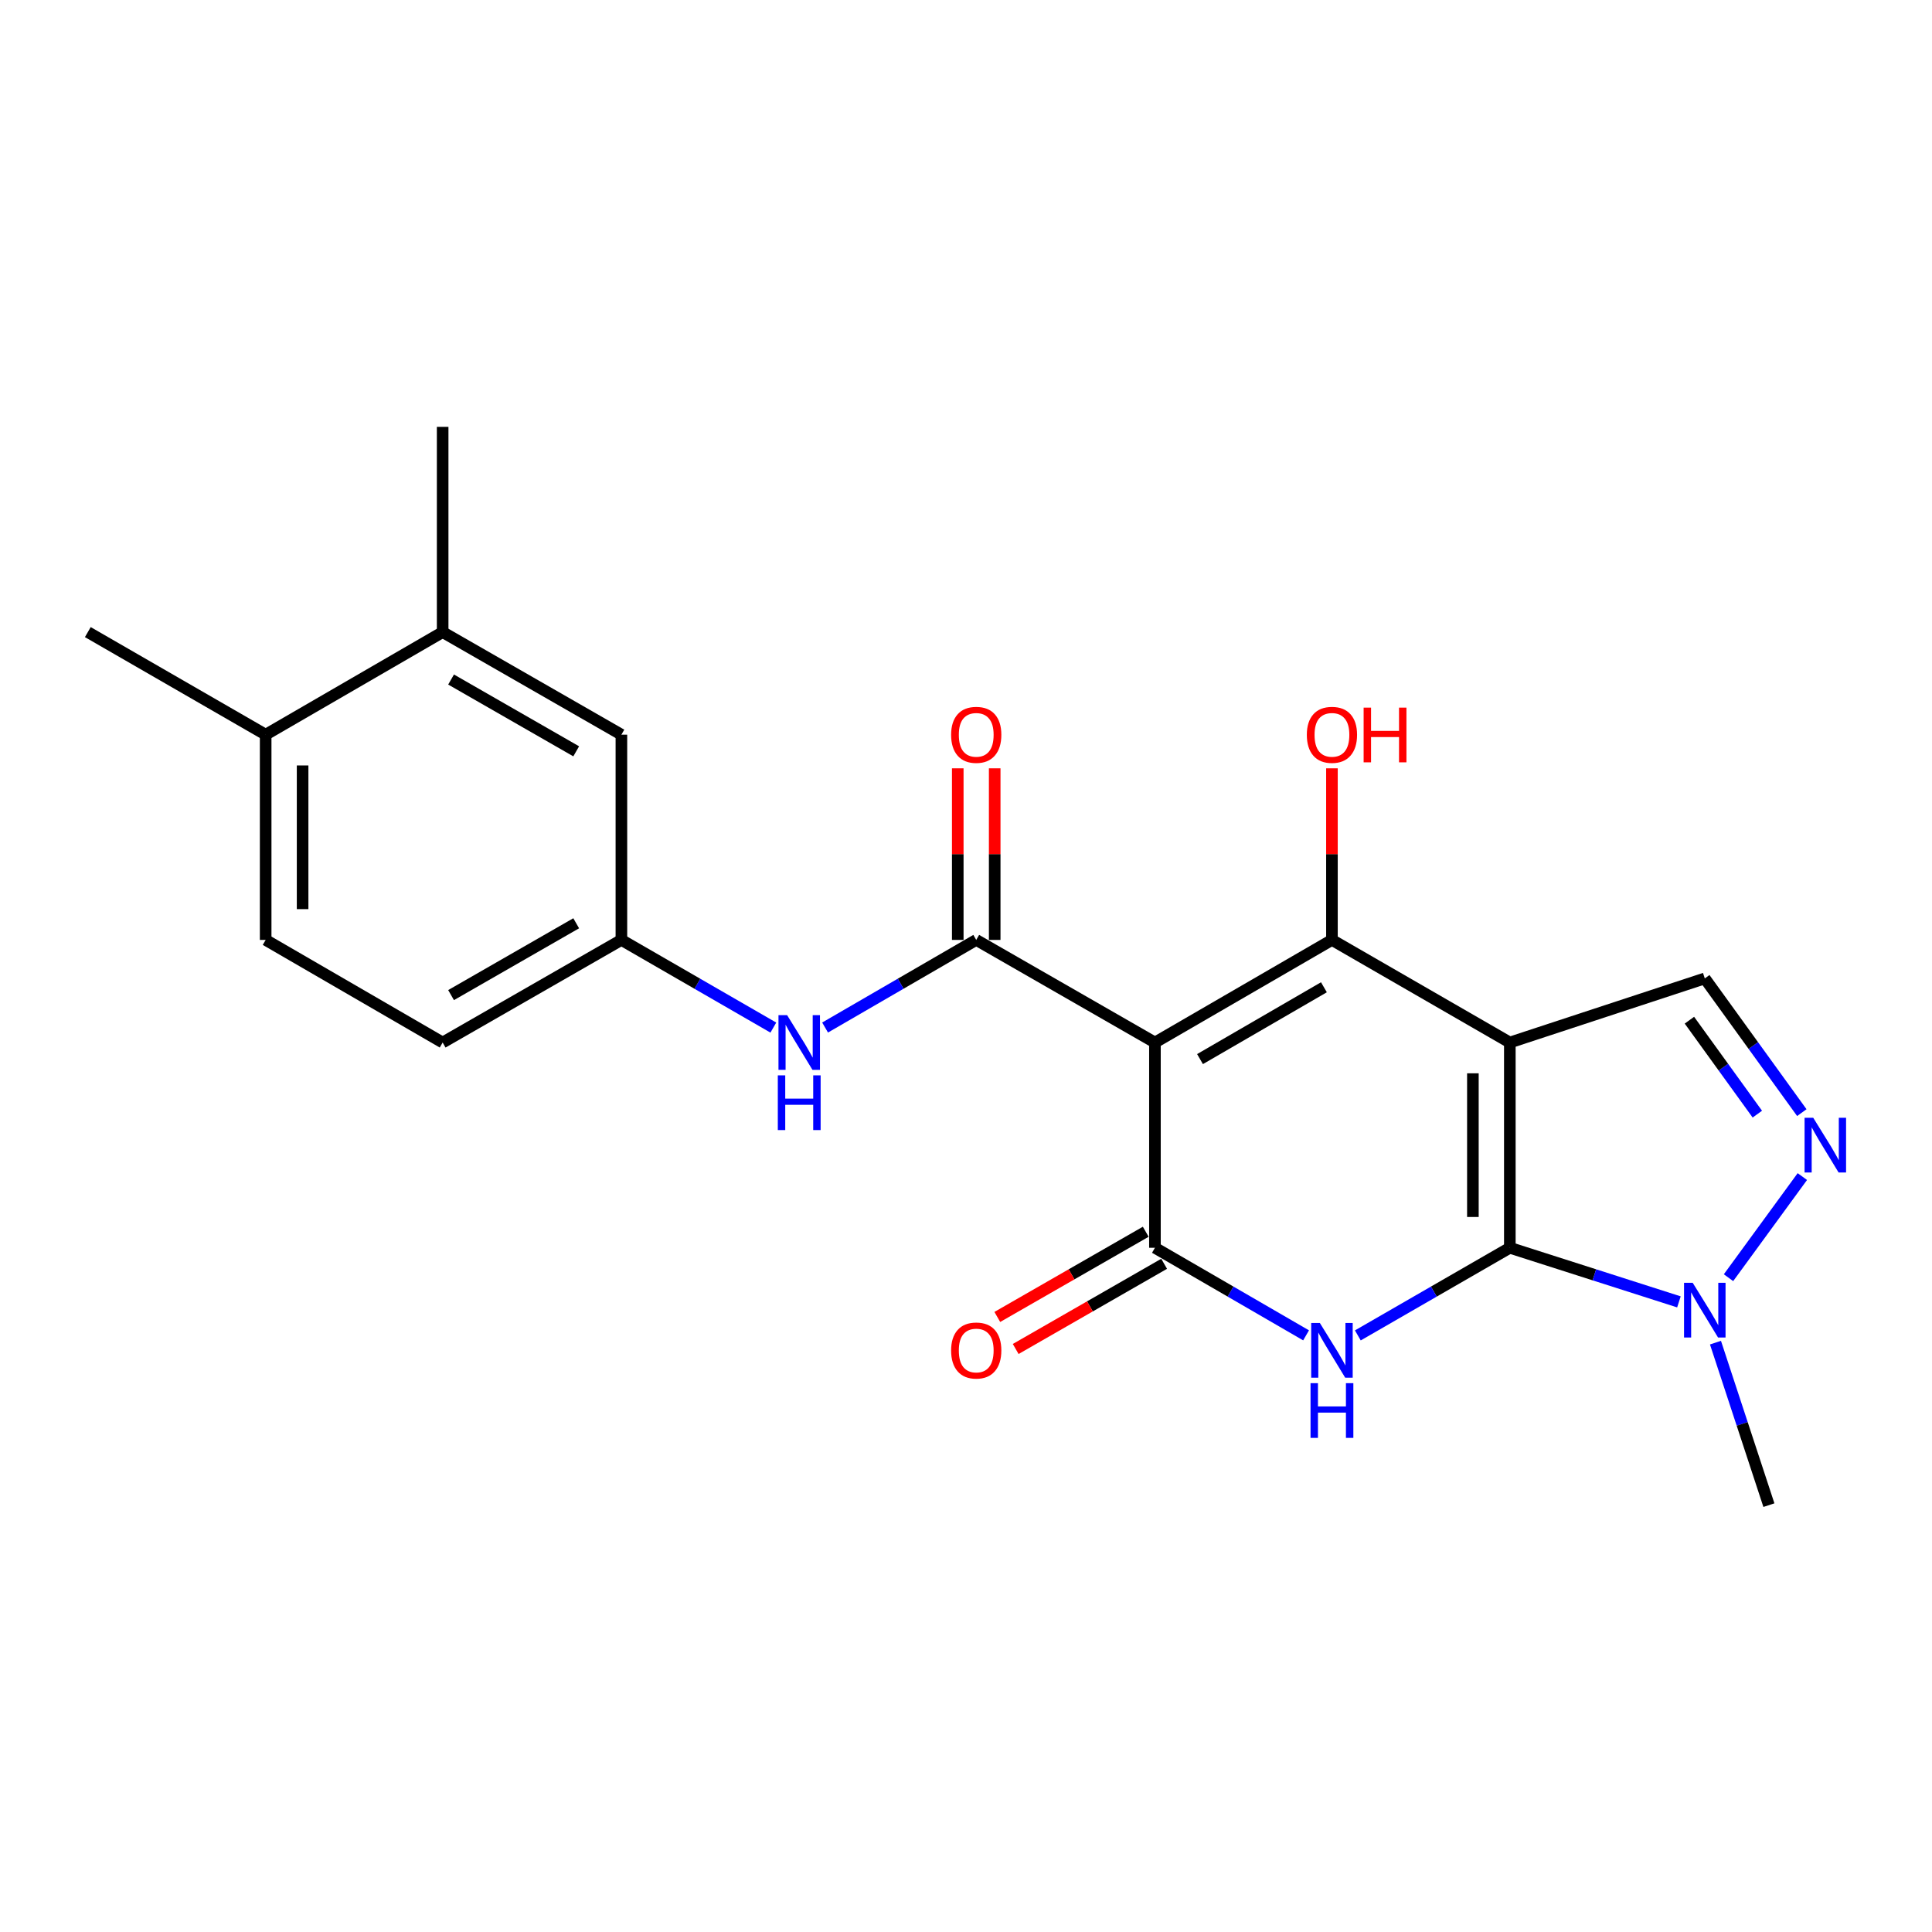 <?xml version='1.0' encoding='iso-8859-1'?>
<svg version='1.1' baseProfile='full'
              xmlns='http://www.w3.org/2000/svg'
                      xmlns:rdkit='http://www.rdkit.org/xml'
                      xmlns:xlink='http://www.w3.org/1999/xlink'
                  xml:space='preserve'
width='1000px' height='1000px' viewBox='0 0 1000 1000'>
<!-- END OF HEADER -->
<rect style='opacity:1.0;fill:#FFFFFF;stroke:none' width='1000' height='1000' x='0' y='0'> </rect>
<path class='bond-0' d='M 781.486,539.611 L 781.486,645.845' style='fill:none;fill-rule:evenodd;stroke:#000000;stroke-width:6px;stroke-linecap:butt;stroke-linejoin:miter;stroke-opacity:1' />
<path class='bond-0' d='M 762.366,555.546 L 762.366,629.909' style='fill:none;fill-rule:evenodd;stroke:#000000;stroke-width:6px;stroke-linecap:butt;stroke-linejoin:miter;stroke-opacity:1' />
<path class='bond-2' d='M 781.486,539.611 L 689.412,486.499' style='fill:none;fill-rule:evenodd;stroke:#000000;stroke-width:6px;stroke-linecap:butt;stroke-linejoin:miter;stroke-opacity:1' />
<path class='bond-8' d='M 781.486,539.611 L 882.398,506.427' style='fill:none;fill-rule:evenodd;stroke:#000000;stroke-width:6px;stroke-linecap:butt;stroke-linejoin:miter;stroke-opacity:1' />
<path class='bond-3' d='M 781.486,645.845 L 742.147,668.527' style='fill:none;fill-rule:evenodd;stroke:#000000;stroke-width:6px;stroke-linecap:butt;stroke-linejoin:miter;stroke-opacity:1' />
<path class='bond-3' d='M 742.147,668.527 L 702.809,691.21' style='fill:none;fill-rule:evenodd;stroke:#0000FF;stroke-width:6px;stroke-linecap:butt;stroke-linejoin:miter;stroke-opacity:1' />
<path class='bond-6' d='M 781.486,645.845 L 825.248,659.848' style='fill:none;fill-rule:evenodd;stroke:#000000;stroke-width:6px;stroke-linecap:butt;stroke-linejoin:miter;stroke-opacity:1' />
<path class='bond-6' d='M 825.248,659.848 L 869.009,673.852' style='fill:none;fill-rule:evenodd;stroke:#0000FF;stroke-width:6px;stroke-linecap:butt;stroke-linejoin:miter;stroke-opacity:1' />
<path class='bond-1' d='M 597.794,539.611 L 689.412,486.499' style='fill:none;fill-rule:evenodd;stroke:#000000;stroke-width:6px;stroke-linecap:butt;stroke-linejoin:miter;stroke-opacity:1' />
<path class='bond-1' d='M 621.126,548.186 L 685.258,511.007' style='fill:none;fill-rule:evenodd;stroke:#000000;stroke-width:6px;stroke-linecap:butt;stroke-linejoin:miter;stroke-opacity:1' />
<path class='bond-4' d='M 597.794,539.611 L 597.794,645.845' style='fill:none;fill-rule:evenodd;stroke:#000000;stroke-width:6px;stroke-linecap:butt;stroke-linejoin:miter;stroke-opacity:1' />
<path class='bond-5' d='M 597.794,539.611 L 505.295,486.499' style='fill:none;fill-rule:evenodd;stroke:#000000;stroke-width:6px;stroke-linecap:butt;stroke-linejoin:miter;stroke-opacity:1' />
<path class='bond-16' d='M 689.412,486.499 L 689.412,442.09' style='fill:none;fill-rule:evenodd;stroke:#000000;stroke-width:6px;stroke-linecap:butt;stroke-linejoin:miter;stroke-opacity:1' />
<path class='bond-16' d='M 689.412,442.09 L 689.412,397.681' style='fill:none;fill-rule:evenodd;stroke:#FF0000;stroke-width:6px;stroke-linecap:butt;stroke-linejoin:miter;stroke-opacity:1' />
<path class='bond-23' d='M 676.024,691.177 L 636.909,668.511' style='fill:none;fill-rule:evenodd;stroke:#0000FF;stroke-width:6px;stroke-linecap:butt;stroke-linejoin:miter;stroke-opacity:1' />
<path class='bond-23' d='M 636.909,668.511 L 597.794,645.845' style='fill:none;fill-rule:evenodd;stroke:#000000;stroke-width:6px;stroke-linecap:butt;stroke-linejoin:miter;stroke-opacity:1' />
<path class='bond-10' d='M 593.035,637.553 L 554.619,659.602' style='fill:none;fill-rule:evenodd;stroke:#000000;stroke-width:6px;stroke-linecap:butt;stroke-linejoin:miter;stroke-opacity:1' />
<path class='bond-10' d='M 554.619,659.602 L 516.202,681.652' style='fill:none;fill-rule:evenodd;stroke:#FF0000;stroke-width:6px;stroke-linecap:butt;stroke-linejoin:miter;stroke-opacity:1' />
<path class='bond-10' d='M 602.553,654.136 L 564.137,676.185' style='fill:none;fill-rule:evenodd;stroke:#000000;stroke-width:6px;stroke-linecap:butt;stroke-linejoin:miter;stroke-opacity:1' />
<path class='bond-10' d='M 564.137,676.185 L 525.72,698.235' style='fill:none;fill-rule:evenodd;stroke:#FF0000;stroke-width:6px;stroke-linecap:butt;stroke-linejoin:miter;stroke-opacity:1' />
<path class='bond-9' d='M 505.295,486.499 L 466.18,509.174' style='fill:none;fill-rule:evenodd;stroke:#000000;stroke-width:6px;stroke-linecap:butt;stroke-linejoin:miter;stroke-opacity:1' />
<path class='bond-9' d='M 466.18,509.174 L 427.065,531.85' style='fill:none;fill-rule:evenodd;stroke:#0000FF;stroke-width:6px;stroke-linecap:butt;stroke-linejoin:miter;stroke-opacity:1' />
<path class='bond-11' d='M 514.855,486.499 L 514.855,442.09' style='fill:none;fill-rule:evenodd;stroke:#000000;stroke-width:6px;stroke-linecap:butt;stroke-linejoin:miter;stroke-opacity:1' />
<path class='bond-11' d='M 514.855,442.09 L 514.855,397.681' style='fill:none;fill-rule:evenodd;stroke:#FF0000;stroke-width:6px;stroke-linecap:butt;stroke-linejoin:miter;stroke-opacity:1' />
<path class='bond-11' d='M 495.735,486.499 L 495.735,442.09' style='fill:none;fill-rule:evenodd;stroke:#000000;stroke-width:6px;stroke-linecap:butt;stroke-linejoin:miter;stroke-opacity:1' />
<path class='bond-11' d='M 495.735,442.09 L 495.735,397.681' style='fill:none;fill-rule:evenodd;stroke:#FF0000;stroke-width:6px;stroke-linecap:butt;stroke-linejoin:miter;stroke-opacity:1' />
<path class='bond-19' d='M 887.927,694.952 L 901.755,737.006' style='fill:none;fill-rule:evenodd;stroke:#0000FF;stroke-width:6px;stroke-linecap:butt;stroke-linejoin:miter;stroke-opacity:1' />
<path class='bond-19' d='M 901.755,737.006 L 915.582,779.059' style='fill:none;fill-rule:evenodd;stroke:#000000;stroke-width:6px;stroke-linecap:butt;stroke-linejoin:miter;stroke-opacity:1' />
<path class='bond-22' d='M 894.67,661.332 L 932.891,608.996' style='fill:none;fill-rule:evenodd;stroke:#0000FF;stroke-width:6px;stroke-linecap:butt;stroke-linejoin:miter;stroke-opacity:1' />
<path class='bond-7' d='M 932.621,575.89 L 907.509,541.158' style='fill:none;fill-rule:evenodd;stroke:#0000FF;stroke-width:6px;stroke-linecap:butt;stroke-linejoin:miter;stroke-opacity:1' />
<path class='bond-7' d='M 907.509,541.158 L 882.398,506.427' style='fill:none;fill-rule:evenodd;stroke:#000000;stroke-width:6px;stroke-linecap:butt;stroke-linejoin:miter;stroke-opacity:1' />
<path class='bond-7' d='M 909.593,576.673 L 892.015,552.361' style='fill:none;fill-rule:evenodd;stroke:#0000FF;stroke-width:6px;stroke-linecap:butt;stroke-linejoin:miter;stroke-opacity:1' />
<path class='bond-7' d='M 892.015,552.361 L 874.437,528.049' style='fill:none;fill-rule:evenodd;stroke:#000000;stroke-width:6px;stroke-linecap:butt;stroke-linejoin:miter;stroke-opacity:1' />
<path class='bond-13' d='M 400.281,531.88 L 360.958,509.19' style='fill:none;fill-rule:evenodd;stroke:#0000FF;stroke-width:6px;stroke-linecap:butt;stroke-linejoin:miter;stroke-opacity:1' />
<path class='bond-13' d='M 360.958,509.19 L 321.635,486.499' style='fill:none;fill-rule:evenodd;stroke:#000000;stroke-width:6px;stroke-linecap:butt;stroke-linejoin:miter;stroke-opacity:1' />
<path class='bond-12' d='M 229.115,327.175 L 321.635,380.265' style='fill:none;fill-rule:evenodd;stroke:#000000;stroke-width:6px;stroke-linecap:butt;stroke-linejoin:miter;stroke-opacity:1' />
<path class='bond-12' d='M 233.476,351.722 L 298.241,388.885' style='fill:none;fill-rule:evenodd;stroke:#000000;stroke-width:6px;stroke-linecap:butt;stroke-linejoin:miter;stroke-opacity:1' />
<path class='bond-20' d='M 229.115,327.175 L 229.115,220.941' style='fill:none;fill-rule:evenodd;stroke:#000000;stroke-width:6px;stroke-linecap:butt;stroke-linejoin:miter;stroke-opacity:1' />
<path class='bond-24' d='M 229.115,327.175 L 137.508,380.265' style='fill:none;fill-rule:evenodd;stroke:#000000;stroke-width:6px;stroke-linecap:butt;stroke-linejoin:miter;stroke-opacity:1' />
<path class='bond-14' d='M 321.635,486.499 L 321.635,380.265' style='fill:none;fill-rule:evenodd;stroke:#000000;stroke-width:6px;stroke-linecap:butt;stroke-linejoin:miter;stroke-opacity:1' />
<path class='bond-18' d='M 321.635,486.499 L 229.115,539.611' style='fill:none;fill-rule:evenodd;stroke:#000000;stroke-width:6px;stroke-linecap:butt;stroke-linejoin:miter;stroke-opacity:1' />
<path class='bond-18' d='M 298.238,477.884 L 233.474,515.062' style='fill:none;fill-rule:evenodd;stroke:#000000;stroke-width:6px;stroke-linecap:butt;stroke-linejoin:miter;stroke-opacity:1' />
<path class='bond-15' d='M 137.508,380.265 L 137.508,486.499' style='fill:none;fill-rule:evenodd;stroke:#000000;stroke-width:6px;stroke-linecap:butt;stroke-linejoin:miter;stroke-opacity:1' />
<path class='bond-15' d='M 156.628,396.2 L 156.628,470.564' style='fill:none;fill-rule:evenodd;stroke:#000000;stroke-width:6px;stroke-linecap:butt;stroke-linejoin:miter;stroke-opacity:1' />
<path class='bond-21' d='M 137.508,380.265 L 45.455,327.175' style='fill:none;fill-rule:evenodd;stroke:#000000;stroke-width:6px;stroke-linecap:butt;stroke-linejoin:miter;stroke-opacity:1' />
<path class='bond-17' d='M 137.508,486.499 L 229.115,539.611' style='fill:none;fill-rule:evenodd;stroke:#000000;stroke-width:6px;stroke-linecap:butt;stroke-linejoin:miter;stroke-opacity:1' />
<path  class='atom-4' d='M 683.152 684.775
L 692.432 699.775
Q 693.352 701.255, 694.832 703.935
Q 696.312 706.615, 696.392 706.775
L 696.392 684.775
L 700.152 684.775
L 700.152 713.095
L 696.272 713.095
L 686.312 696.695
Q 685.152 694.775, 683.912 692.575
Q 682.712 690.375, 682.352 689.695
L 682.352 713.095
L 678.672 713.095
L 678.672 684.775
L 683.152 684.775
' fill='#0000FF'/>
<path  class='atom-4' d='M 678.332 715.927
L 682.172 715.927
L 682.172 727.967
L 696.652 727.967
L 696.652 715.927
L 700.492 715.927
L 700.492 744.247
L 696.652 744.247
L 696.652 731.167
L 682.172 731.167
L 682.172 744.247
L 678.332 744.247
L 678.332 715.927
' fill='#0000FF'/>
<path  class='atom-7' d='M 876.138 663.976
L 885.418 678.976
Q 886.338 680.456, 887.818 683.136
Q 889.298 685.816, 889.378 685.976
L 889.378 663.976
L 893.138 663.976
L 893.138 692.296
L 889.258 692.296
L 879.298 675.896
Q 878.138 673.976, 876.898 671.776
Q 875.698 669.576, 875.338 668.896
L 875.338 692.296
L 871.658 692.296
L 871.658 663.976
L 876.138 663.976
' fill='#0000FF'/>
<path  class='atom-8' d='M 938.523 578.552
L 947.803 593.552
Q 948.723 595.032, 950.203 597.712
Q 951.683 600.392, 951.763 600.552
L 951.763 578.552
L 955.523 578.552
L 955.523 606.872
L 951.643 606.872
L 941.683 590.472
Q 940.523 588.552, 939.283 586.352
Q 938.083 584.152, 937.723 583.472
L 937.723 606.872
L 934.043 606.872
L 934.043 578.552
L 938.523 578.552
' fill='#0000FF'/>
<path  class='atom-10' d='M 407.417 525.451
L 416.697 540.451
Q 417.617 541.931, 419.097 544.611
Q 420.577 547.291, 420.657 547.451
L 420.657 525.451
L 424.417 525.451
L 424.417 553.771
L 420.537 553.771
L 410.577 537.371
Q 409.417 535.451, 408.177 533.251
Q 406.977 531.051, 406.617 530.371
L 406.617 553.771
L 402.937 553.771
L 402.937 525.451
L 407.417 525.451
' fill='#0000FF'/>
<path  class='atom-10' d='M 402.597 556.603
L 406.437 556.603
L 406.437 568.643
L 420.917 568.643
L 420.917 556.603
L 424.757 556.603
L 424.757 584.923
L 420.917 584.923
L 420.917 571.843
L 406.437 571.843
L 406.437 584.923
L 402.597 584.923
L 402.597 556.603
' fill='#0000FF'/>
<path  class='atom-11' d='M 492.295 699.015
Q 492.295 692.215, 495.655 688.415
Q 499.015 684.615, 505.295 684.615
Q 511.575 684.615, 514.935 688.415
Q 518.295 692.215, 518.295 699.015
Q 518.295 705.895, 514.895 709.815
Q 511.495 713.695, 505.295 713.695
Q 499.055 713.695, 495.655 709.815
Q 492.295 705.935, 492.295 699.015
M 505.295 710.495
Q 509.615 710.495, 511.935 707.615
Q 514.295 704.695, 514.295 699.015
Q 514.295 693.455, 511.935 690.655
Q 509.615 687.815, 505.295 687.815
Q 500.975 687.815, 498.615 690.615
Q 496.295 693.415, 496.295 699.015
Q 496.295 704.735, 498.615 707.615
Q 500.975 710.495, 505.295 710.495
' fill='#FF0000'/>
<path  class='atom-12' d='M 492.295 380.345
Q 492.295 373.545, 495.655 369.745
Q 499.015 365.945, 505.295 365.945
Q 511.575 365.945, 514.935 369.745
Q 518.295 373.545, 518.295 380.345
Q 518.295 387.225, 514.895 391.145
Q 511.495 395.025, 505.295 395.025
Q 499.055 395.025, 495.655 391.145
Q 492.295 387.265, 492.295 380.345
M 505.295 391.825
Q 509.615 391.825, 511.935 388.945
Q 514.295 386.025, 514.295 380.345
Q 514.295 374.785, 511.935 371.985
Q 509.615 369.145, 505.295 369.145
Q 500.975 369.145, 498.615 371.945
Q 496.295 374.745, 496.295 380.345
Q 496.295 386.065, 498.615 388.945
Q 500.975 391.825, 505.295 391.825
' fill='#FF0000'/>
<path  class='atom-17' d='M 676.412 380.345
Q 676.412 373.545, 679.772 369.745
Q 683.132 365.945, 689.412 365.945
Q 695.692 365.945, 699.052 369.745
Q 702.412 373.545, 702.412 380.345
Q 702.412 387.225, 699.012 391.145
Q 695.612 395.025, 689.412 395.025
Q 683.172 395.025, 679.772 391.145
Q 676.412 387.265, 676.412 380.345
M 689.412 391.825
Q 693.732 391.825, 696.052 388.945
Q 698.412 386.025, 698.412 380.345
Q 698.412 374.785, 696.052 371.985
Q 693.732 369.145, 689.412 369.145
Q 685.092 369.145, 682.732 371.945
Q 680.412 374.745, 680.412 380.345
Q 680.412 386.065, 682.732 388.945
Q 685.092 391.825, 689.412 391.825
' fill='#FF0000'/>
<path  class='atom-17' d='M 705.812 366.265
L 709.652 366.265
L 709.652 378.305
L 724.132 378.305
L 724.132 366.265
L 727.972 366.265
L 727.972 394.585
L 724.132 394.585
L 724.132 381.505
L 709.652 381.505
L 709.652 394.585
L 705.812 394.585
L 705.812 366.265
' fill='#FF0000'/>
</svg>
